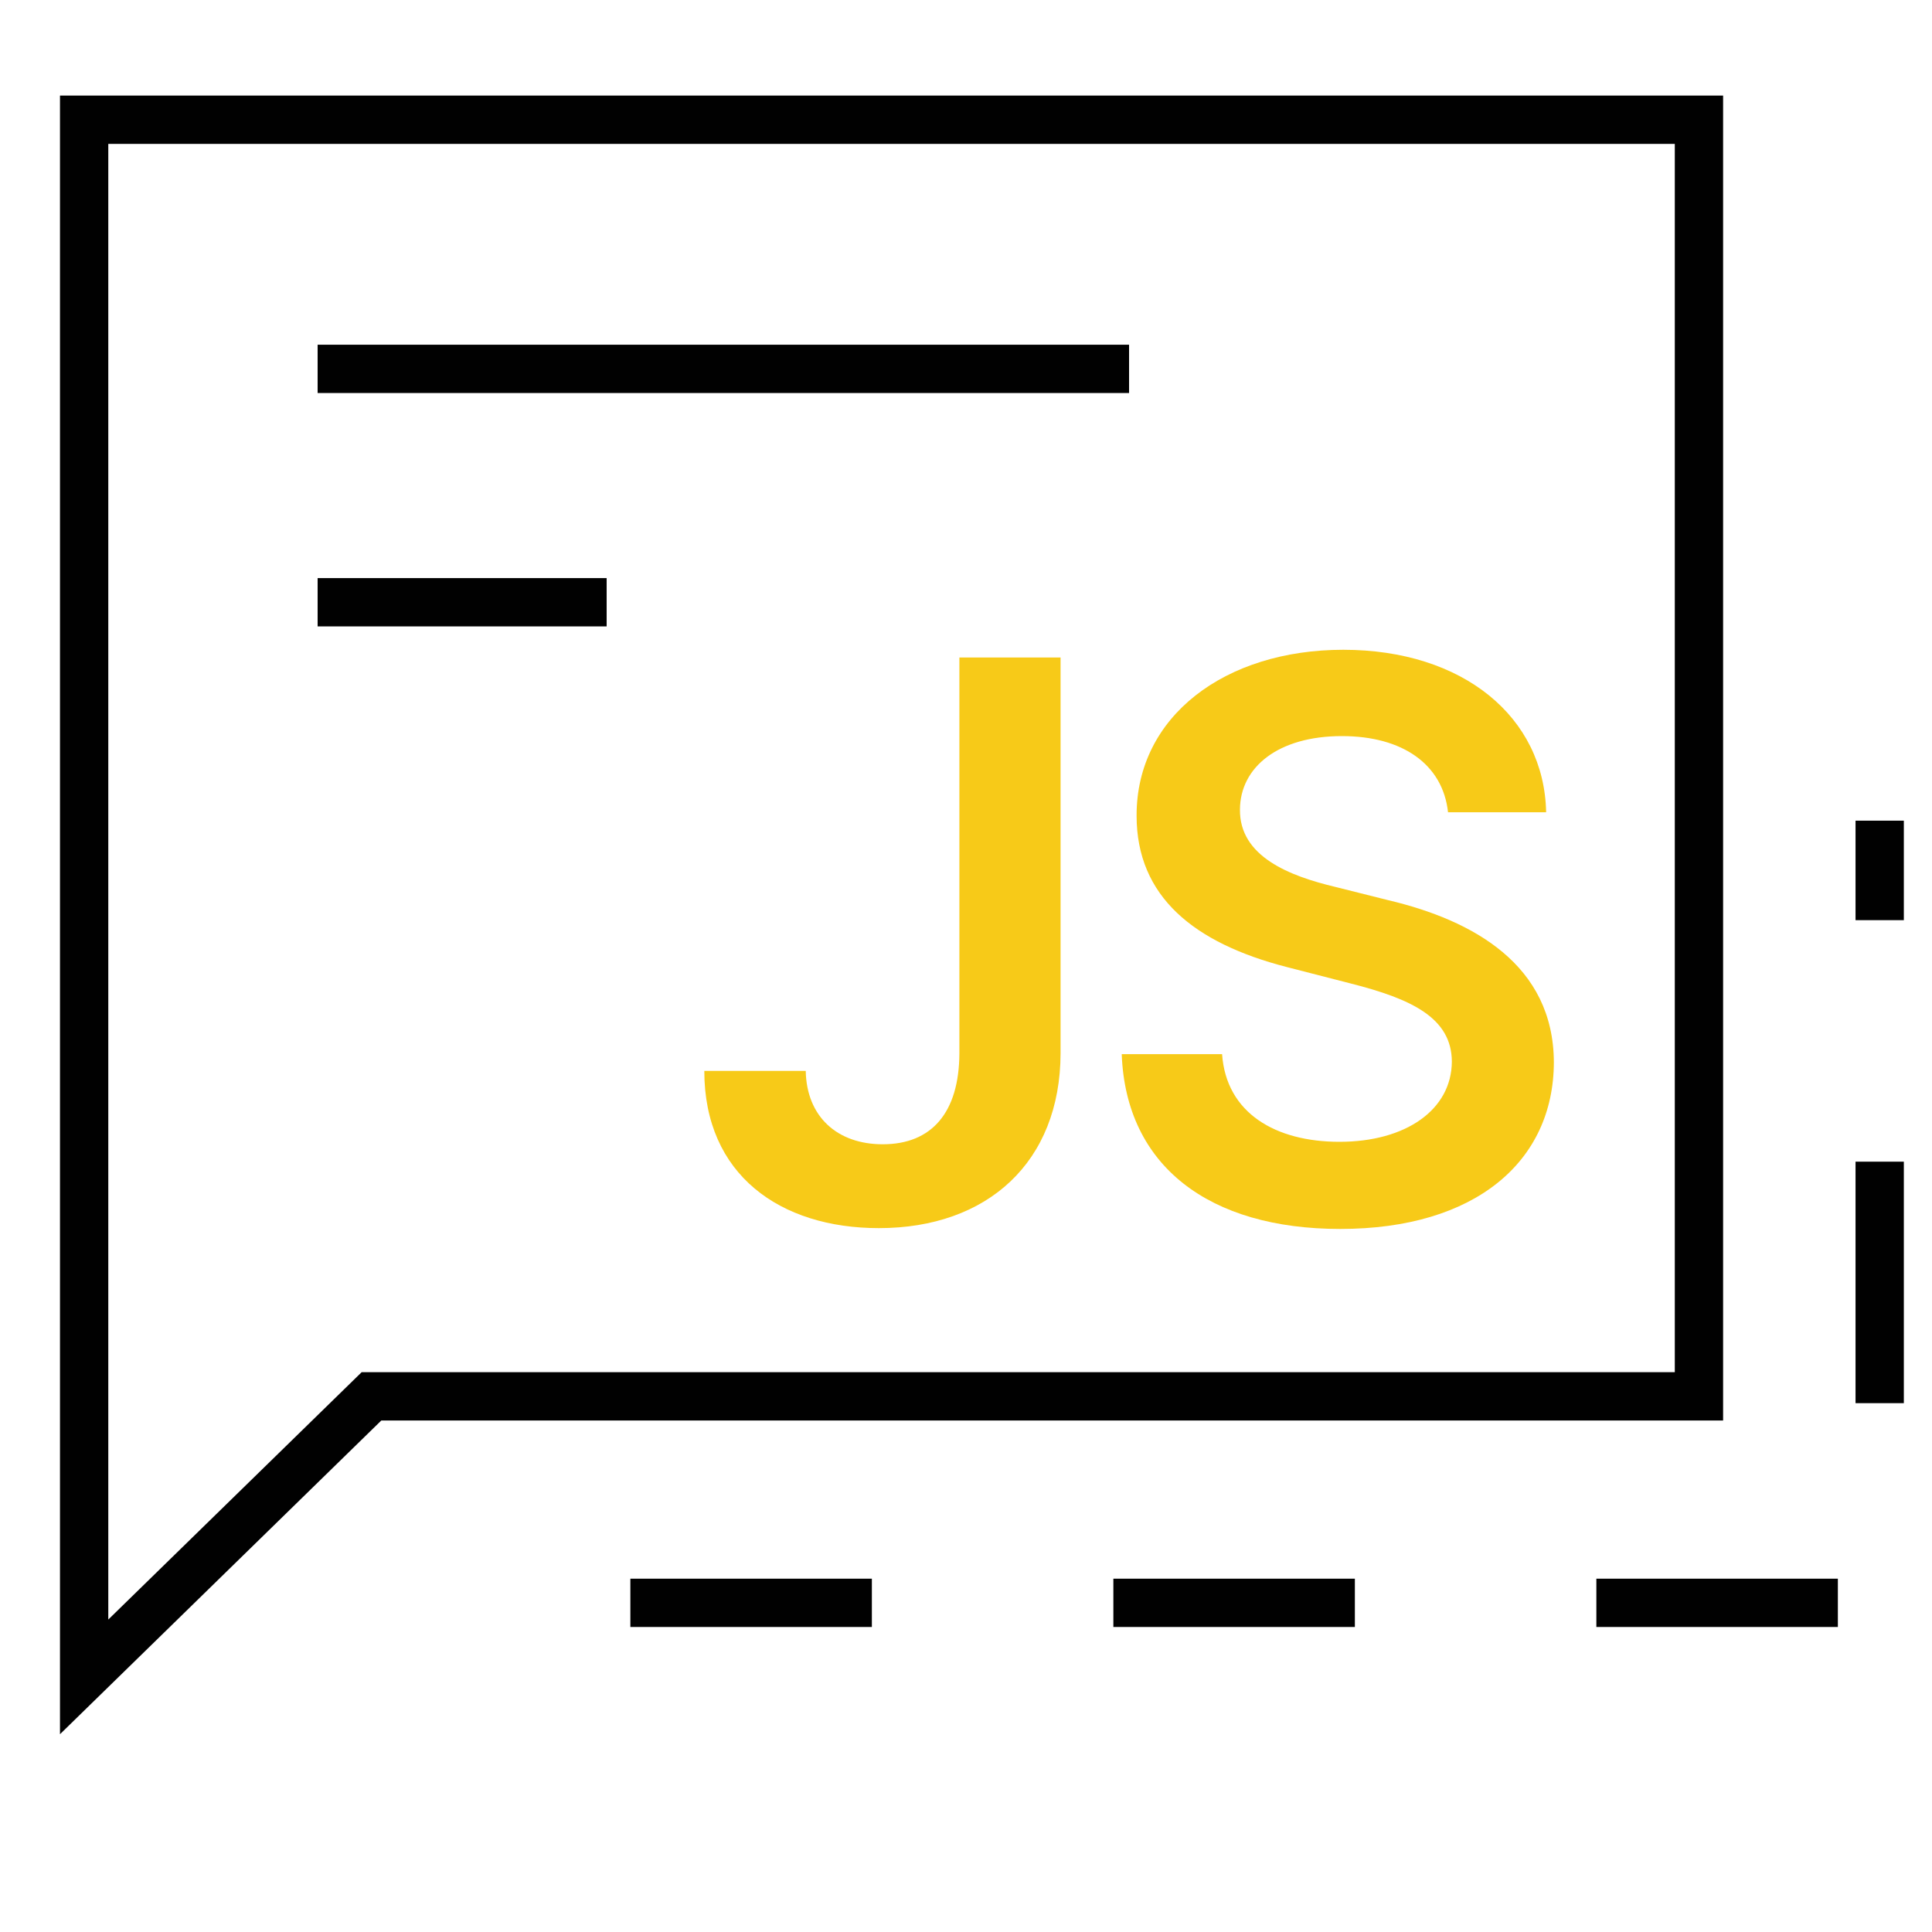 <svg width="40" height="40" viewBox="0 0 40 40" fill="none" xmlns="http://www.w3.org/2000/svg">
<path d="M1.742 2.479V23.093V28.91V34.718L7.691 28.91H35.175V2.479H1.742Z" stroke="#010101" stroke-miterlimit="10"/>
<path d="M6.576 7.637H23.376" stroke="#010101" stroke-miterlimit="10"/>
<path d="M6.576 12.469H12.56" stroke="#010101" stroke-miterlimit="10"/>
<path d="M19.863 13.613V21.808C19.858 23.037 19.288 23.691 18.276 23.691C17.331 23.691 16.699 23.116 16.682 22.172H14.582C14.582 24.323 16.153 25.427 18.196 25.427C20.444 25.427 21.952 24.061 21.958 21.808V13.613H19.863Z" fill="#F7CA18"/>
<path d="M29.98 16.817H32.011C31.972 14.847 30.293 13.453 27.811 13.453C25.364 13.453 23.526 14.83 23.532 16.89C23.532 18.564 24.721 19.526 26.639 20.021L27.965 20.362C29.223 20.681 30.054 21.073 30.059 21.978C30.054 22.974 29.109 23.64 27.732 23.64C26.412 23.64 25.387 23.048 25.302 21.825H23.224C23.31 24.141 25.034 25.444 27.749 25.444C30.543 25.444 32.165 24.05 32.171 21.995C32.165 19.975 30.498 19.053 28.745 18.638L27.652 18.364C26.696 18.137 25.66 17.733 25.672 16.76C25.677 15.883 26.463 15.24 27.783 15.24C29.041 15.24 29.872 15.826 29.98 16.817Z" fill="#F7CA18"/>
<path d="M13.051 33.185H38.917V16.991" stroke="#010101" stroke-miterlimit="10" stroke-dasharray="5 5"/>
</svg>
